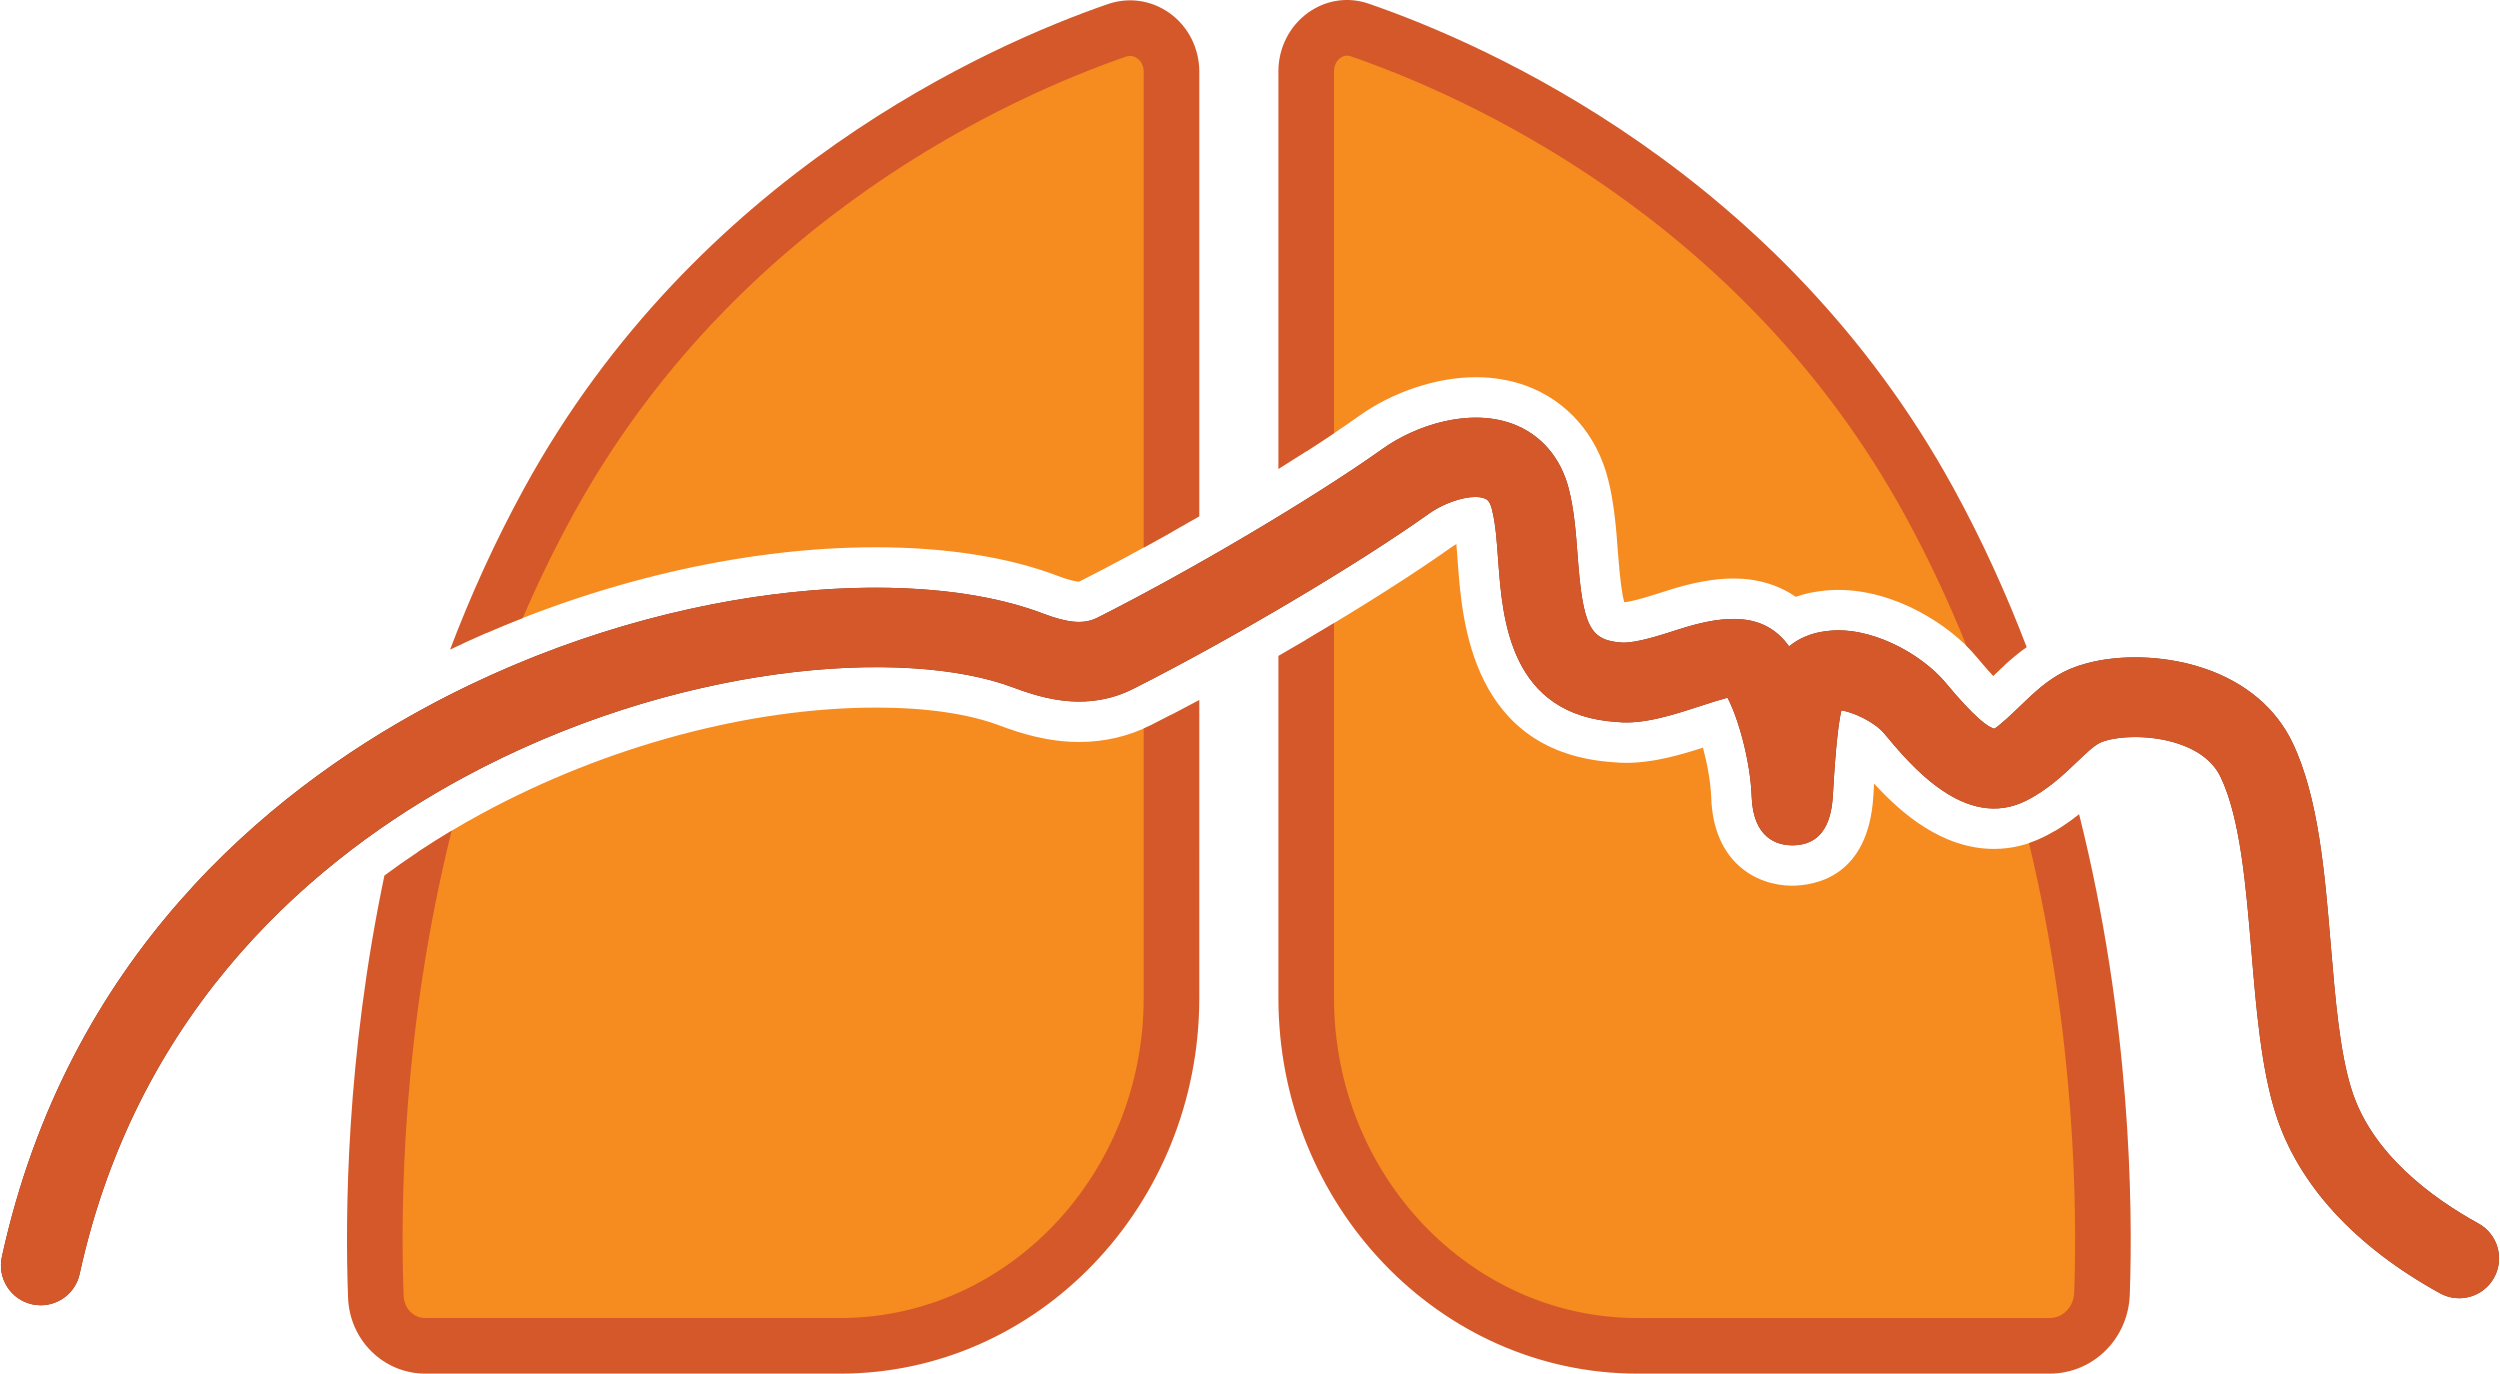 <?xml version="1.0" encoding="iso-8859-1"?>
<!-- Generator: Adobe Illustrator 23.0.2, SVG Export Plug-In . SVG Version: 6.00 Build 0)  -->
<svg version="1.1" id="Layer_1" xmlns="http://www.w3.org/2000/svg" xmlns:xlink="http://www.w3.org/1999/xlink" x="0px" y="0px"
	 viewBox="0 0 182 100" style="enable-background:new 0 0 182 100;" xml:space="preserve">
<style type="text/css">
	.st0{fill:#782F17;}
	.st1{fill:#F68B1F;}
	.st2{fill:#D4582A;}
</style>
<g>
	<path class="st0" d="M2.966,95.022c-0.201,0-0.41-0.022-0.618-0.065c-1.567-0.345-2.551-1.883-2.214-3.45
		c4.772-21.842,19.391-33.802,30.812-39.983c17.055-9.243,35.512-10.457,44.927-6.878
		c1.912,0.726,3.026,0.812,4.003,0.331c6.828-3.443,15.762-8.732,20.771-12.297
		c2.437-1.739,6.296-2.968,9.422-1.84c2.077,0.755,3.55,2.444,4.14,4.751c0.374,1.452,0.517,3.134,0.64,4.837
		c0.381,5.196,0.898,6.21,3.256,6.354c1.006,0.036,2.702-0.51,4.104-0.963c3.622-1.171,6.325-1.157,8.035,1.236
		c0.733-0.604,1.667-0.992,2.71-1.107c3.126-0.438,6.893,1.61,8.682,3.752c2.185,2.631,3.148,3.277,3.565,3.349
		c0.503-0.345,1.229-1.035,1.991-1.768c0.891-0.855,1.818-1.739,3.047-2.365c2.616-1.323,6.835-1.416,10.263-0.244
		c2.983,1.021,5.196,2.889,6.397,5.405c1.883,3.953,2.343,9.43,2.781,14.727c0.323,3.831,0.647,7.784,1.516,10.522
		c1.459,4.657,5.829,7.87,9.236,9.746c1.401,0.769,1.912,2.537,1.136,3.939c-0.769,1.401-2.537,1.912-3.939,1.136
		c-6.217-3.421-10.35-7.949-11.967-13.081c-1.056-3.349-1.409-7.633-1.754-11.773
		c-0.403-4.787-0.812-9.724-2.242-12.714c-0.525-1.1-1.545-1.912-3.04-2.422
		c-2.257-0.769-4.844-0.532-5.771-0.072c-0.453,0.23-1.035,0.791-1.653,1.38c-0.949,0.906-2.12,2.034-3.716,2.832
		c-4.42,2.192-8.387-2.58-10.306-4.887c-0.712-0.855-2.25-1.56-3.126-1.696
		c-0.194,0.834-0.417,2.559-0.611,6.045c-0.065,1.035-0.216,3.78-2.961,3.78c-0.014,0-0.029,0-0.043,0
		c-1.042-0.014-2.81-0.489-2.918-3.55c-0.093-2.667-1.028-5.85-1.761-7.194
		c-0.546,0.144-1.243,0.366-1.768,0.539c-1.976,0.64-4.284,1.43-6.239,1.229
		c-7.863-0.474-8.373-7.511-8.682-11.715c-0.101-1.337-0.172-2.667-0.467-3.802
		c-0.165-0.625-0.388-0.704-0.517-0.755c-0.891-0.352-2.76,0.18-4.075,1.114
		c-5.218,3.716-14.475,9.193-21.526,12.75c-3.22,1.61-6.31,0.798-8.668-0.086
		c-7.978-3.026-24.746-1.768-40.112,6.555c-10.357,5.606-23.61,16.43-27.908,36.123
		C5.503,94.102,4.303,95.022,2.966,95.022z"/>
	<path class="st1" d="M81.294,2.216C72.668,5.202,52.09,14.342,39.942,36.502c-1.731,3.157-3.229,6.367-4.527,9.579
		c9.205-4.002,19.237-6.24,28.329-6.24c5.085,0,9.642,0.711,13.174,2.054c1.008,0.383,1.454,0.439,1.633,0.454
		c2.103-1.061,4.409-2.299,6.733-3.606V5.212C85.285,3.037,83.26,1.535,81.294,2.216z M107.447,27.461
		c1.283,0,2.502,0.206,3.629,0.612c2.979,1.083,5.161,3.557,5.985,6.784c0.437,1.694,0.592,3.502,0.725,5.355
		c0.154,2.107,0.319,3.135,0.454,3.626c0.594-0.022,2.257-0.56,3.064-0.821c1.879-0.608,3.479-0.903,4.888-0.903
		c1.73,0,3.266,0.456,4.541,1.335c0.586-0.208,1.196-0.349,1.812-0.417c0.422-0.059,0.853-0.088,1.288-0.088
		c4.118,0,8.103,2.523,10.068,4.874c0.482,0.581,0.88,1.034,1.205,1.385c0.016-0.015,0.031-0.03,0.048-0.046
		c0.23-0.221,0.474-0.454,0.734-0.694c-1.497-4.004-3.295-8.024-5.453-11.961
		C128.239,14.254,107.545,5.13,98.981,2.18c-1.922-0.662-3.889,0.879-3.889,3.003v27.684
		c1.433-0.921,2.738-1.796,3.845-2.584C101.413,28.517,104.594,27.461,107.447,27.461z M149.573,60.509
		c-0.249,0.146-0.508,0.289-0.778,0.424c-1.162,0.576-2.384,0.868-3.63,0.868c-3.75,0-6.711-2.551-8.731-4.753
		c-0.018,0.287-0.036,0.592-0.054,0.914c-0.366,5.884-4.247,6.519-5.982,6.518
		c-2.582-0.035-5.655-1.73-5.82-6.39c-0.041-1.17-0.296-2.517-0.603-3.659
		c-1.732,0.554-3.644,1.105-5.576,1.105c-0.321,0-0.637-0.015-0.823-0.037
		c-10.426-0.629-11.137-10.298-11.441-14.433l-0.032-0.432c-0.026-0.351-0.051-0.696-0.08-1.028
		c-0.103,0.059-0.206,0.124-0.305,0.194c-2.733,1.946-6.566,4.375-10.627,6.77v26.078
		c0,13.988,10.797,25.327,24.116,25.327h30.001c2.048,0,3.739-1.645,3.815-3.795
		C153.241,88.025,153.123,75.074,149.573,60.509z M78.573,54.017c-2.307,0-4.306-0.639-5.799-1.198
		c-2.253-0.854-5.358-1.306-8.98-1.306c-9.199,0-19.655,2.805-28.687,7.697c-1.502,0.813-3.068,1.742-4.659,2.798
		c-3.242,14.121-3.308,26.53-3.088,32.389c0.076,2.032,1.671,3.579,3.608,3.579h30.201
		c13.319,0,24.116-11.339,24.116-25.327V52.026c-0.503,0.261-0.998,0.515-1.483,0.76
		C82.168,53.603,80.409,54.017,78.573,54.017z"/>
	<path class="st2" d="M83.261,53.038v19.61c0,12.85-9.911,23.304-22.092,23.304H30.968
		c-0.869,0-1.551-0.701-1.585-1.632c-0.239-6.37-0.113-19.352,3.498-33.844c-1.599,0.954-3.245,2.037-4.895,3.261
		c-2.784,13.248-2.87,24.783-2.647,30.735C25.454,97.572,27.927,100,30.968,100h30.201
		c14.413,0,26.14-12.27,26.14-27.352V50.958c-1.207,0.647-2.384,1.261-3.507,1.828
		C83.623,52.875,83.443,52.958,83.261,53.038z M97.115,5.184c0-0.397,0.177-0.76,0.474-0.972
		c0.114-0.081,0.278-0.162,0.477-0.162c0.08,0,0.166,0.013,0.256,0.044c8.168,2.813,28.451,11.697,40.338,33.38
		c1.725,3.146,3.215,6.346,4.502,9.547c0.27,0.265,0.518,0.532,0.739,0.796c0.482,0.581,0.88,1.034,1.205,1.385
		c0.016-0.015,0.031-0.03,0.048-0.046c0.658-0.631,1.429-1.37,2.389-2.042c-1.481-3.878-3.24-7.768-5.333-11.586
		C129.644,12.608,108.253,3.234,99.641,0.267c-1.496-0.515-3.099-0.279-4.401,0.649
		c-1.36,0.97-2.172,2.565-2.172,4.267v28.962c1.457-0.905,2.825-1.785,4.048-2.606V5.184z M41.717,37.474
		C53.573,15.847,73.807,6.949,81.956,4.128c0.112-0.039,0.216-0.054,0.311-0.054c0.225,0,0.404,0.087,0.528,0.176
		c0.296,0.211,0.466,0.561,0.466,0.962v34.654c1.337-0.731,2.697-1.497,4.048-2.275V5.212
		c0-1.702-0.809-3.294-2.165-4.259c-1.328-0.946-2.974-1.182-4.512-0.649C72.039,3.278,50.701,12.666,38.167,35.529
		c-2.126,3.878-3.908,7.828-5.404,11.764c1.732-0.833,3.502-1.602,5.295-2.305
		C39.143,42.468,40.356,39.955,41.717,37.474z M148.795,60.933c-0.356,0.176-0.718,0.323-1.083,0.446
		c3.37,14.031,3.509,26.525,3.29,32.731c-0.036,1.033-0.824,1.843-1.792,1.843h-30.002
		c-12.182,0-22.092-10.454-22.092-23.304V45.362c-1.319,0.797-2.678,1.599-4.048,2.388v24.898
		C93.068,87.73,104.794,100,119.208,100h30.002c3.16,0,5.724-2.525,5.838-5.748
		c0.232-6.578,0.072-19.992-3.69-34.978C150.631,59.855,149.786,60.437,148.795,60.933z M180.433,89.071
		c-3.407-1.876-7.777-5.089-9.236-9.746c-0.87-2.738-1.193-6.691-1.516-10.522
		c-0.438-5.297-0.898-10.774-2.781-14.727c-1.2-2.515-3.414-4.384-6.397-5.405
		c-1.598-0.546-3.368-0.818-5.067-0.818c-1.946,0-3.8,0.356-5.196,1.062c-1.229,0.625-2.156,1.509-3.047,2.365
		c-0.762,0.733-1.488,1.423-1.991,1.768c-0.417-0.072-1.38-0.719-3.565-3.349
		c-1.624-1.944-4.877-3.812-7.803-3.812c-0.297,0-0.591,0.02-0.879,0.06c-1.042,0.115-1.976,0.503-2.71,1.107
		c-1.01-1.413-2.365-1.997-4.053-1.997c-1.17,0-2.499,0.281-3.983,0.761c-1.357,0.438-2.991,0.965-4.007,0.965
		c-0.033,0-0.066-0.001-0.097-0.002c-2.357-0.144-2.875-1.157-3.256-6.354c-0.122-1.703-0.266-3.385-0.64-4.837
		c-0.589-2.307-2.063-3.996-4.14-4.751c-0.836-0.302-1.724-0.435-2.623-0.435c-2.465,0-5.014,1.001-6.799,2.275
		c-5.01,3.565-13.943,8.855-20.771,12.297c-0.404,0.199-0.831,0.301-1.329,0.301c-0.705,0-1.552-0.206-2.675-0.632
		c-3.158-1.2-7.332-1.861-12.129-1.861c-9.508,0-21.463,2.597-32.798,8.74
		C19.525,57.706,4.907,69.665,0.134,91.507c-0.338,1.567,0.647,3.105,2.214,3.45
		c0.208,0.043,0.417,0.065,0.618,0.065c1.337,0,2.537-0.92,2.832-2.278c4.298-19.693,17.551-30.517,27.908-36.123
		c10.45-5.66,21.548-8.052,30.088-8.052c4.019,0,7.471,0.529,10.024,1.498c1.375,0.516,3.001,1.007,4.755,1.007
		c1.252,0,2.571-0.251,3.913-0.921c7.051-3.558,16.308-9.034,21.526-12.75c1.038-0.737,2.418-1.224,3.393-1.224
		c0.261,0,0.493,0.035,0.682,0.11c0.129,0.05,0.352,0.129,0.517,0.755c0.295,1.136,0.367,2.465,0.467,3.802
		c0.309,4.205,0.819,11.241,8.682,11.715c0.211,0.022,0.427,0.032,0.646,0.032c1.804,0,3.83-0.691,5.593-1.261
		c0.525-0.172,1.222-0.395,1.768-0.539c0.733,1.344,1.667,4.528,1.761,7.194c0.108,3.062,1.876,3.536,2.918,3.55
		h0.043c2.745,0,2.897-2.745,2.961-3.78c0.194-3.486,0.417-5.211,0.611-6.045
		c0.877,0.137,2.415,0.841,3.127,1.696c1.576,1.894,4.531,5.449,7.984,5.449c0.754,0,1.531-0.169,2.322-0.561
		c1.596-0.798,2.767-1.926,3.716-2.832c0.618-0.589,1.2-1.15,1.653-1.38c0.494-0.245,1.46-0.427,2.595-0.427
		c0.995,0,2.122,0.139,3.176,0.499c1.495,0.51,2.515,1.323,3.04,2.422c1.43,2.99,1.84,7.928,2.242,12.714
		c0.345,4.14,0.697,8.423,1.754,11.773c1.617,5.132,5.75,9.66,11.967,13.081c0.445,0.246,0.925,0.363,1.401,0.363
		c1.022,0,2.012-0.542,2.538-1.499C182.345,91.608,181.835,89.84,180.433,89.071z"/>
</g>
</svg>
